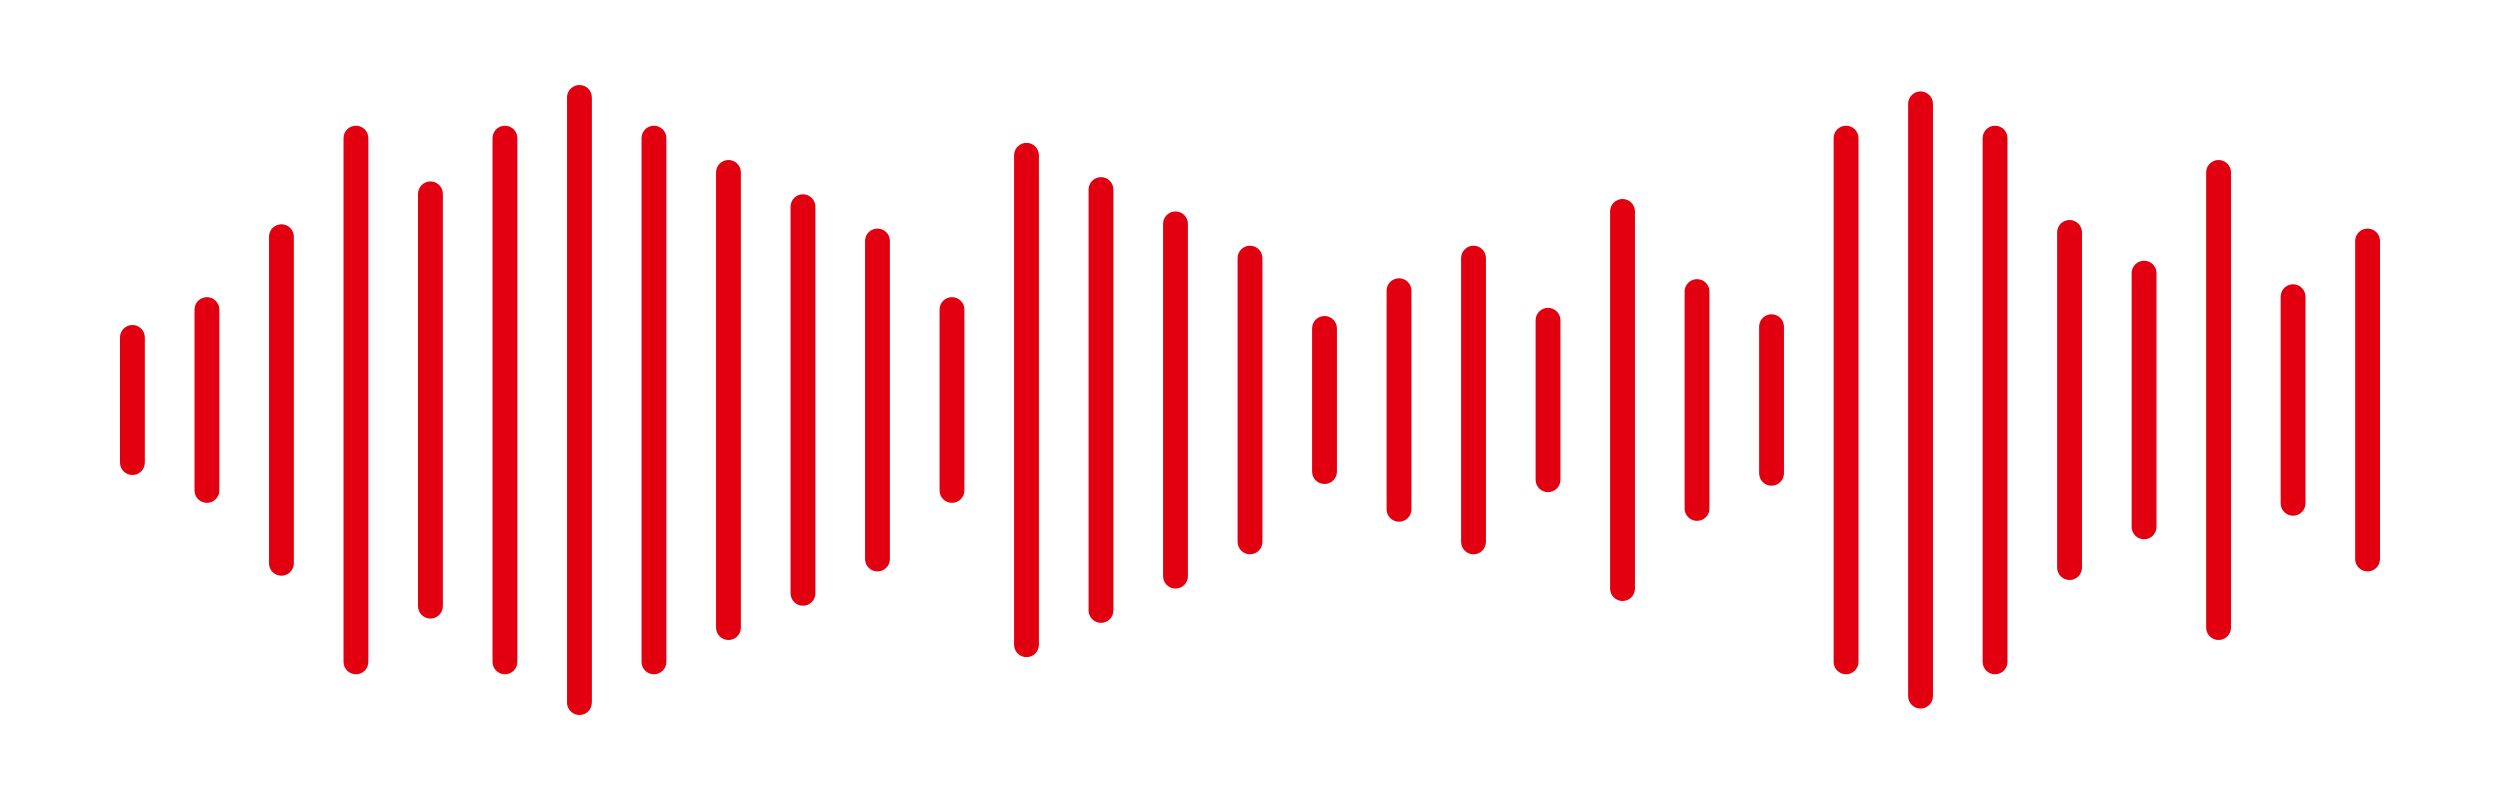 <?xml version="1.0" encoding="UTF-8"?>
<svg width="500px" height="160px" viewBox="0 0 500 160" version="1.1" xmlns="http://www.w3.org/2000/svg" xmlns:xlink="http://www.w3.org/1999/xlink">
    <!-- Generator: Sketch 61 (89581) - https://sketch.com -->
    <title>series_control_img_voice</title>
    <desc>Created with Sketch.</desc>
    <g id="Cut" stroke="none" stroke-width="1" fill="none" fill-rule="evenodd">
        <g id="leica_img_remotedashboard-copy-29" fill="#E20010">
            <path d="M26.484,65 C27.855,65 28.967,66.112 28.967,67.484 L28.967,92.516 C28.967,93.888 27.855,95 26.484,95 C25.112,95 24,93.888 24,92.516 L24,67.484 C24,66.112 25.112,65 26.484,65 Z M41.385,59.429 C42.756,59.429 43.868,60.54 43.868,61.912 L43.868,98.088 C43.868,99.46 42.756,100.571 41.385,100.571 C40.013,100.571 38.901,99.46 38.901,98.088 L38.901,61.912 C38.901,60.54 40.013,59.429 41.385,59.429 Z M56.286,44.857 C57.657,44.857 58.769,45.969 58.769,47.341 L58.769,112.659 C58.769,114.031 57.657,115.143 56.286,115.143 C54.914,115.143 53.802,114.031 53.802,112.659 L53.802,47.341 C53.802,45.969 54.914,44.857 56.286,44.857 Z M71.187,25.143 C72.558,25.143 73.67,26.255 73.67,27.626 L73.67,132.374 C73.67,133.745 72.558,134.857 71.187,134.857 C69.815,134.857 68.703,133.745 68.703,132.374 L68.703,27.626 C68.703,26.255 69.815,25.143 71.187,25.143 Z M86.088,36.286 C87.46,36.286 88.571,37.398 88.571,38.769 L88.571,121.231 C88.571,122.602 87.46,123.714 86.088,123.714 C84.716,123.714 83.604,122.602 83.604,121.231 L83.604,38.769 C83.604,37.398 84.716,36.286 86.088,36.286 Z M100.989,25.143 C102.361,25.143 103.473,26.255 103.473,27.626 L103.473,132.374 C103.473,133.745 102.361,134.857 100.989,134.857 C99.617,134.857 98.505,133.745 98.505,132.374 L98.505,27.626 C98.505,26.255 99.617,25.143 100.989,25.143 Z M115.89,17 C117.262,17 118.374,18.112 118.374,19.484 L118.374,140.516 C118.374,141.888 117.262,143 115.89,143 C114.519,143 113.407,141.888 113.407,140.516 L113.407,19.484 C113.407,18.112 114.519,17 115.89,17 Z M130.791,25.143 C132.163,25.143 133.275,26.255 133.275,27.626 L133.275,132.374 C133.275,133.745 132.163,134.857 130.791,134.857 C129.42,134.857 128.308,133.745 128.308,132.374 L128.308,27.626 C128.308,26.255 129.42,25.143 130.791,25.143 Z M145.692,32 C147.064,32 148.176,33.112 148.176,34.484 L148.176,125.516 C148.176,126.888 147.064,128 145.692,128 C144.321,128 143.209,126.888 143.209,125.516 L143.209,34.484 C143.209,33.112 144.321,32 145.692,32 Z M160.593,38.857 C161.965,38.857 163.077,39.969 163.077,41.341 L163.077,118.659 C163.077,120.031 161.965,121.143 160.593,121.143 C159.222,121.143 158.11,120.031 158.11,118.659 L158.11,41.341 C158.11,39.969 159.222,38.857 160.593,38.857 Z M175.495,45.714 C176.866,45.714 177.978,46.826 177.978,48.198 L177.978,111.802 C177.978,113.174 176.866,114.286 175.495,114.286 C174.123,114.286 173.011,113.174 173.011,111.802 L173.011,48.198 C173.011,46.826 174.123,45.714 175.495,45.714 Z M190.396,59.429 C191.767,59.429 192.879,60.54 192.879,61.912 L192.879,98.088 C192.879,99.46 191.767,100.571 190.396,100.571 C189.024,100.571 187.912,99.46 187.912,98.088 L187.912,61.912 C187.912,60.54 189.024,59.429 190.396,59.429 Z M205.297,28.571 C206.668,28.571 207.78,29.683 207.78,31.055 L207.78,128.945 C207.78,130.317 206.668,131.429 205.297,131.429 C203.925,131.429 202.813,130.317 202.813,128.945 L202.813,31.055 C202.813,29.683 203.925,28.571 205.297,28.571 Z M220.198,35.429 C221.569,35.429 222.681,36.54 222.681,37.912 L222.681,122.088 C222.681,123.46 221.569,124.571 220.198,124.571 C218.826,124.571 217.714,123.46 217.714,122.088 L217.714,37.912 C217.714,36.54 218.826,35.429 220.198,35.429 Z M235.099,42.286 C236.471,42.286 237.582,43.398 237.582,44.769 L237.582,115.231 C237.582,116.602 236.471,117.714 235.099,117.714 C233.727,117.714 232.615,116.602 232.615,115.231 L232.615,44.769 C232.615,43.398 233.727,42.286 235.099,42.286 Z M250,49.143 C251.372,49.143 252.484,50.255 252.484,51.626 L252.484,108.374 C252.484,109.745 251.372,110.857 250,110.857 C248.628,110.857 247.516,109.745 247.516,108.374 L247.516,51.626 C247.516,50.255 248.628,49.143 250,49.143 Z M264.901,63.2 C266.273,63.2 267.385,64.312 267.385,65.684 L267.385,94.316 C267.385,95.688 266.273,96.8 264.901,96.8 C263.529,96.8 262.418,95.688 262.418,94.316 L262.418,65.684 C262.418,64.312 263.529,63.2 264.901,63.2 Z M279.802,55.657 C281.174,55.657 282.286,56.769 282.286,58.141 L282.286,101.859 C282.286,103.231 281.174,104.343 279.802,104.343 C278.431,104.343 277.319,103.231 277.319,101.859 L277.319,58.141 C277.319,56.769 278.431,55.657 279.802,55.657 Z M294.703,49.143 C296.075,49.143 297.187,50.255 297.187,51.626 L297.187,108.374 C297.187,109.745 296.075,110.857 294.703,110.857 C293.332,110.857 292.22,109.745 292.22,108.374 L292.22,51.626 C292.22,50.255 293.332,49.143 294.703,49.143 Z M309.604,61.571 C310.976,61.571 312.088,62.683 312.088,64.055 L312.088,95.945 C312.088,97.317 310.976,98.429 309.604,98.429 C308.233,98.429 307.121,97.317 307.121,95.945 L307.121,64.055 C307.121,62.683 308.233,61.571 309.604,61.571 Z M324.505,39.8 C325.877,39.8 326.989,40.912 326.989,42.284 L326.989,117.716 C326.989,119.088 325.877,120.2 324.505,120.2 C323.134,120.2 322.022,119.088 322.022,117.716 L322.022,42.284 C322.022,40.912 323.134,39.8 324.505,39.8 Z M339.407,55.829 C340.778,55.829 341.89,56.94 341.89,58.312 L341.89,101.688 C341.89,103.06 340.778,104.171 339.407,104.171 C338.035,104.171 336.923,103.06 336.923,101.688 L336.923,58.312 C336.923,56.94 338.035,55.829 339.407,55.829 Z M354.308,62.857 C355.679,62.857 356.791,63.969 356.791,65.341 L356.791,94.659 C356.791,96.031 355.679,97.143 354.308,97.143 C352.936,97.143 351.824,96.031 351.824,94.659 L351.824,65.341 C351.824,63.969 352.936,62.857 354.308,62.857 Z M369.209,25.143 C370.58,25.143 371.692,26.255 371.692,27.626 L371.692,132.374 C371.692,133.745 370.58,134.857 369.209,134.857 C367.837,134.857 366.725,133.745 366.725,132.374 L366.725,27.626 C366.725,26.255 367.837,25.143 369.209,25.143 Z M384.11,18.286 C385.481,18.286 386.593,19.398 386.593,20.769 L386.593,139.231 C386.593,140.602 385.481,141.714 384.11,141.714 C382.738,141.714 381.626,140.602 381.626,139.231 L381.626,20.769 C381.626,19.398 382.738,18.286 384.11,18.286 Z M399.011,25.143 C400.383,25.143 401.495,26.255 401.495,27.626 L401.495,132.374 C401.495,133.745 400.383,134.857 399.011,134.857 C397.639,134.857 396.527,133.745 396.527,132.374 L396.527,27.626 C396.527,26.255 397.639,25.143 399.011,25.143 Z M413.912,44 C415.284,44 416.396,45.112 416.396,46.484 L416.396,113.516 C416.396,114.888 415.284,116 413.912,116 C412.54,116 411.429,114.888 411.429,113.516 L411.429,46.484 C411.429,45.112 412.54,44 413.912,44 Z M428.813,52.143 C430.185,52.143 431.297,53.255 431.297,54.626 L431.297,105.374 C431.297,106.745 430.185,107.857 428.813,107.857 C427.442,107.857 426.33,106.745 426.33,105.374 L426.33,54.626 C426.33,53.255 427.442,52.143 428.813,52.143 Z M443.714,32 C445.086,32 446.198,33.112 446.198,34.484 L446.198,125.516 C446.198,126.888 445.086,128 443.714,128 C442.343,128 441.231,126.888 441.231,125.516 L441.231,34.484 C441.231,33.112 442.343,32 443.714,32 Z M458.615,56.857 C459.987,56.857 461.099,57.969 461.099,59.341 L461.099,100.659 C461.099,102.031 459.987,103.143 458.615,103.143 C457.244,103.143 456.132,102.031 456.132,100.659 L456.132,59.341 C456.132,57.969 457.244,56.857 458.615,56.857 Z M473.516,45.714 C474.888,45.714 476,46.826 476,48.198 L476,111.802 C476,113.174 474.888,114.286 473.516,114.286 C472.145,114.286 471.033,113.174 471.033,111.802 L471.033,48.198 C471.033,46.826 472.145,45.714 473.516,45.714 Z" id="Combined-Shape"></path>
        </g>
    </g>
</svg>